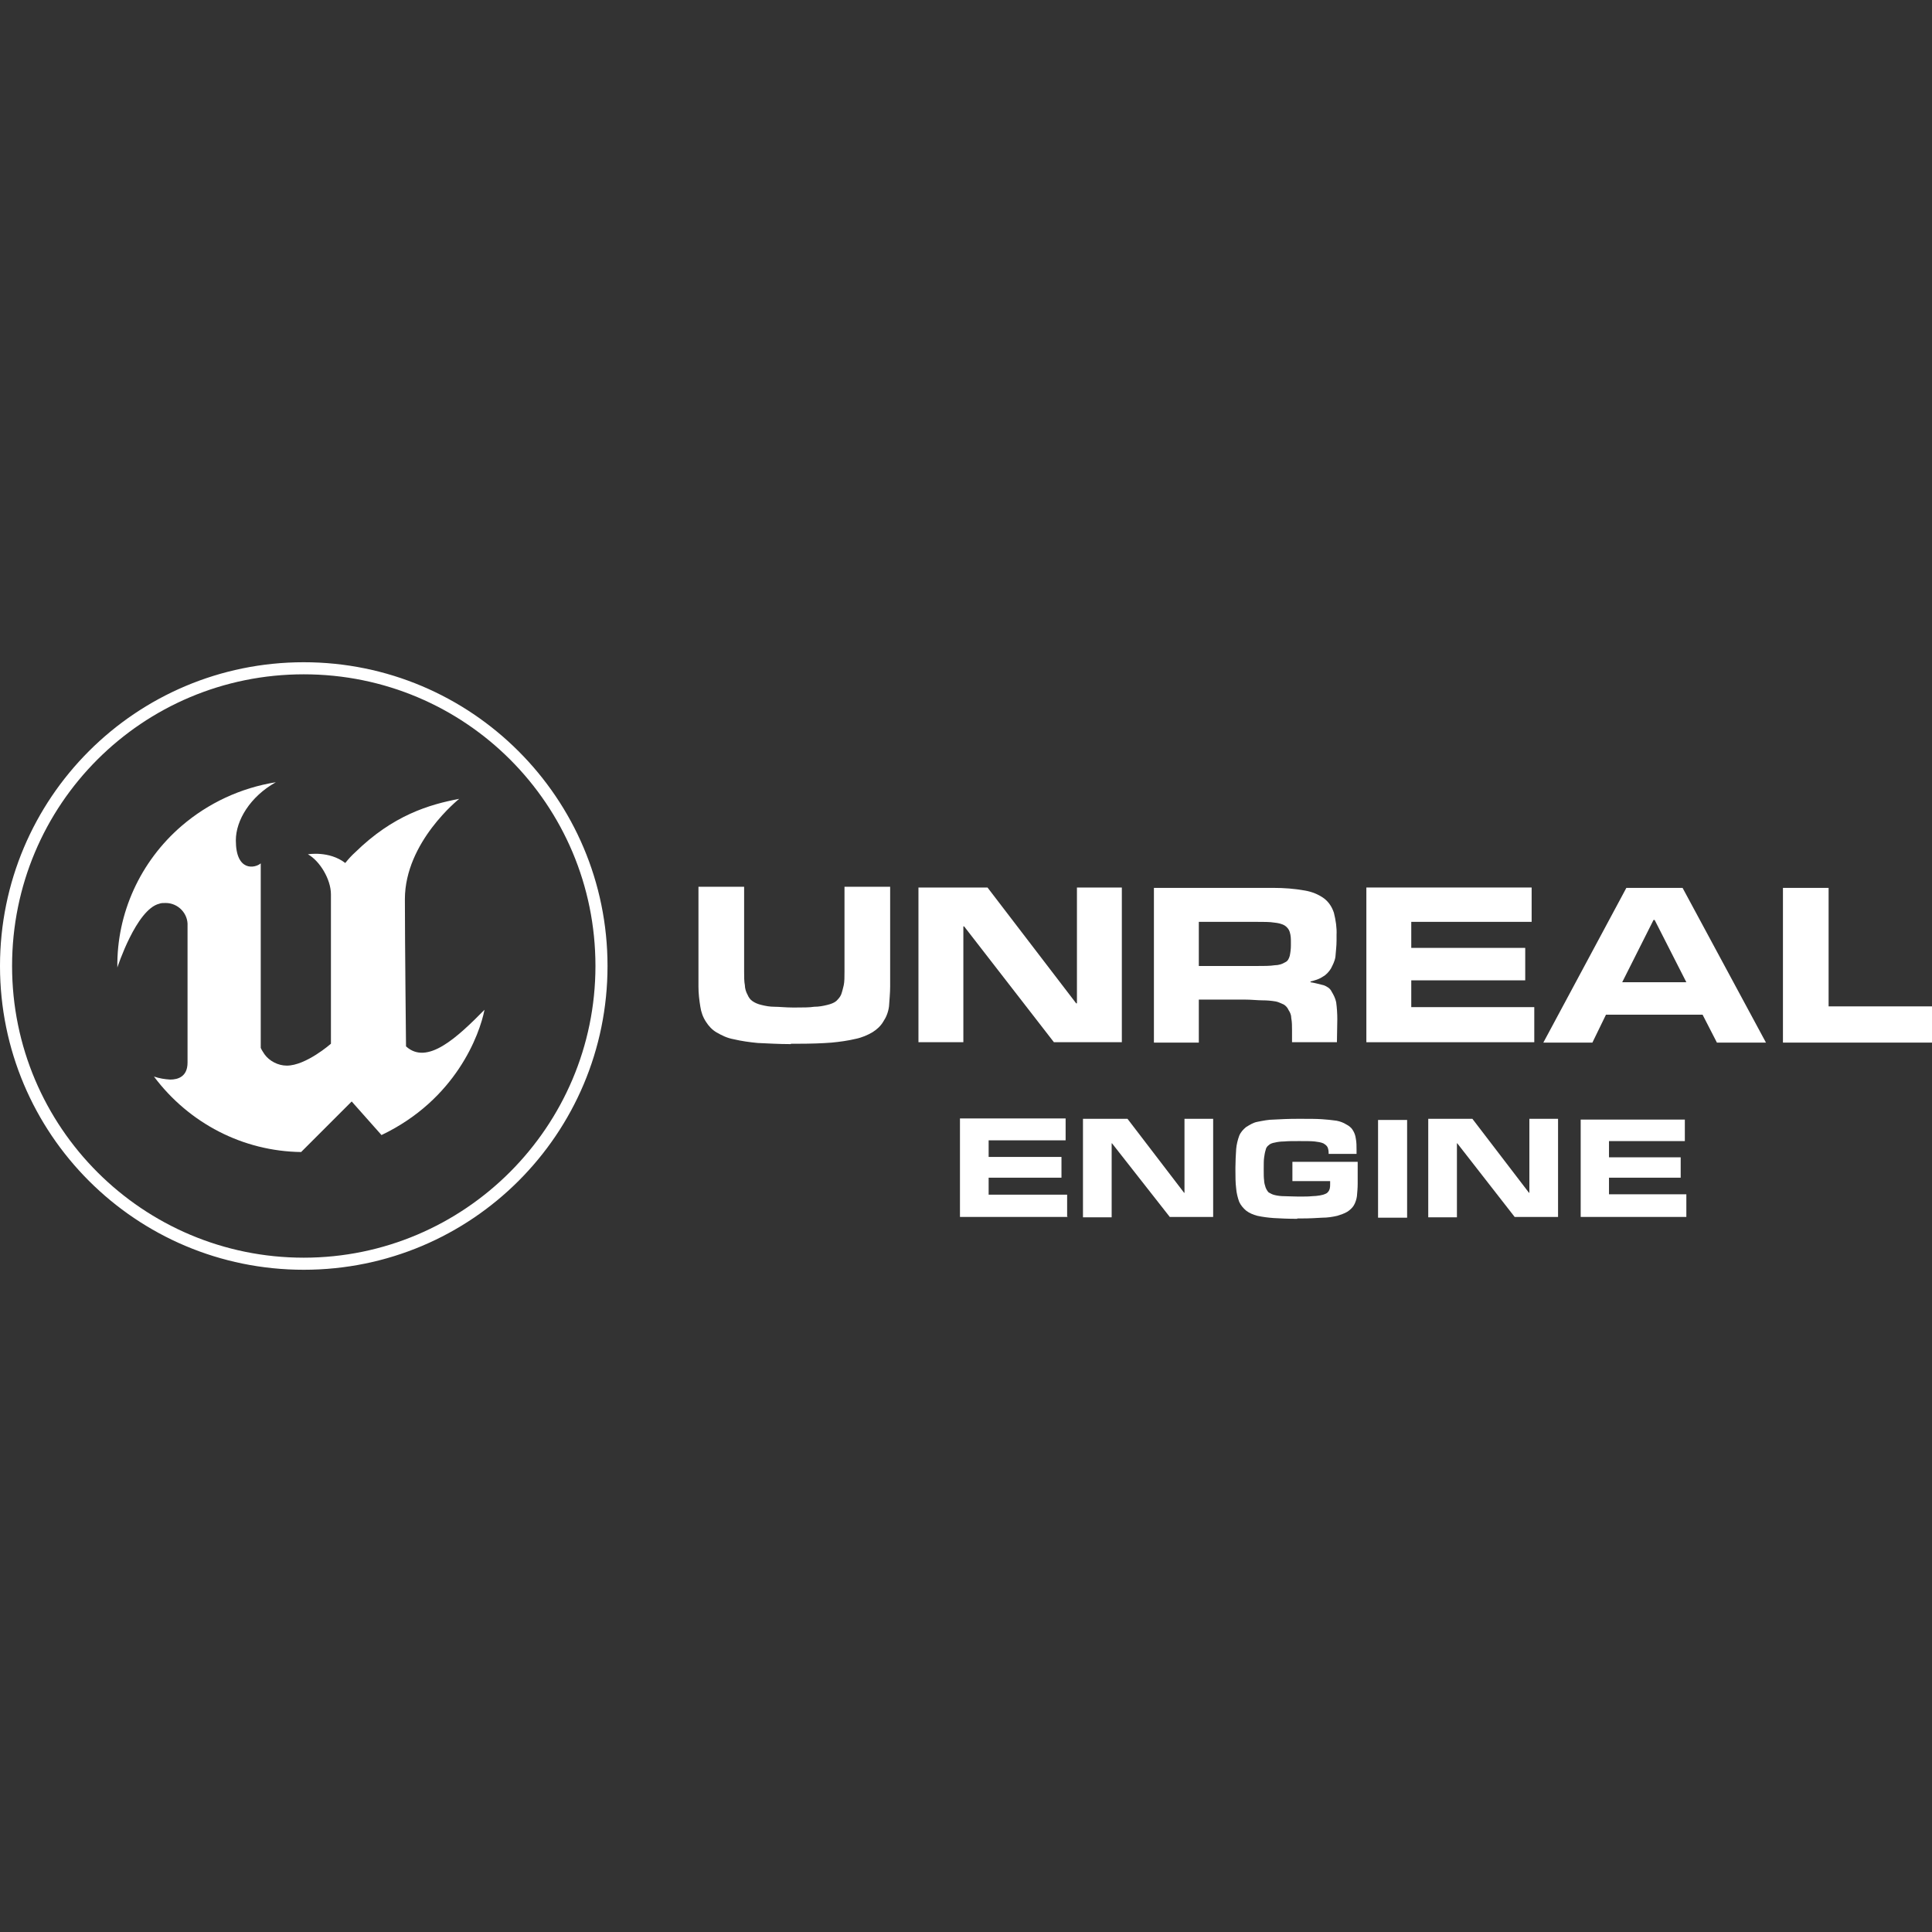 <?xml version="1.0" encoding="UTF-8"?> <svg xmlns="http://www.w3.org/2000/svg" xmlns:xlink="http://www.w3.org/1999/xlink" version="1.1" id="Layer_1" x="0px" y="0px" viewBox="0 0 512 512" style="enable-background:new 0 0 512 512;" xml:space="preserve"><rect x="0" y="0" width="512" height="512" fill="#333333" stroke="none"/> <style type="text/css"> .st0{fill-rule:evenodd;clip-rule:evenodd;fill:#FFFFFF;} .st1{display:none;} .st2{display:inline;} .st3{fill:none;stroke:#EA1F27;stroke-width:0.321;stroke-miterlimit:10;stroke-dasharray:2.142;} .st4{display:inline;fill:none;stroke:#EA1F27;stroke-width:0.321;stroke-miterlimit:10;stroke-dasharray:2.142;} .st5{display:inline;fill:none;stroke:#EA1F27;stroke-width:0.3;stroke-miterlimit:10;stroke-dasharray:2;} .st6{display:inline;fill:none;stroke:#EA1F27;stroke-width:0.3;stroke-miterlimit:10;stroke-dasharray:2;} .st7{fill:none;} .st8{fill:none;stroke:#EA1F27;stroke-width:0.3;stroke-miterlimit:10;} .st9{fill:#EA1F27;} .st10{display:inline;fill:#EC1C24;} .st11{display:inline;opacity:0.15;fill:#EC1C24;enable-background:new ;} .st12{display:inline;fill:none;stroke:#EA1F27;stroke-width:0.321;stroke-miterlimit:10;stroke-dasharray:2.138;} .st13{display:inline;fill:none;stroke:#EA1F27;stroke-width:0.321;stroke-miterlimit:10;stroke-dasharray:2.138;} .st14{fill:#EC1C24;} </style> <g> <path class="st0" d="M282.9,322.5h-28.5v-26.1h28v5.8H262v4.4h19.3v5.5H262v4.5h20.8v5.8H282.9z"></path> <path class="st0" d="M446.9,322.5h-28v-25.8h27.6v5.7h-20.1v4.3h19v5.4h-19v4.4h20.5V322.5z"></path> <path class="st0" d="M321.5,322.5H310L294.7,303h-0.1v19.6H287v-26.1h11.8l15,19.6h0.1v-19.6h7.6v26.1H321.5z"></path> <path class="st0" d="M412.9,322.5h-11.5L386.2,303h-0.1v19.6h-7.6v-26.1h11.7l15,19.6h0.1v-19.6h7.6L412.9,322.5L412.9,322.5z"></path> <path class="st0" d="M343.8,323c-2.4,0-4.5-0.1-6.2-0.2c-1.5-0.1-3-0.3-4.4-0.6c-1.1-0.3-2.1-0.7-3-1.4c-0.7-0.6-1.4-1.4-1.8-2.3 c-0.4-1.1-0.7-2.3-0.8-3.5c-0.2-1.6-0.2-3.2-0.2-4.9v-0.7c0-1.6,0.1-3.3,0.2-4.9c0.1-1.2,0.4-2.4,0.8-3.5c0.4-1,1.1-1.7,1.8-2.3 c1-0.6,1.9-1.2,3-1.4c1.5-0.3,3-0.6,4.4-0.6c1.8-0.1,3.8-0.2,6.2-0.2h1.2c2,0,3.8,0,5.3,0.1c1.3,0.1,2.6,0.2,3.9,0.4 c1,0.2,1.8,0.5,2.6,1c0.6,0.3,1.3,0.8,1.7,1.5c0.4,0.6,0.7,1.4,0.8,2.2c0.2,1,0.2,2,0.2,3v1.1h-7.4v-0.3c0-0.5-0.1-1.1-0.3-1.5 c-0.2-0.4-0.6-0.7-1.1-1c-0.7-0.3-1.5-0.4-2.3-0.5c-1-0.1-2.2-0.1-3.8-0.1H344c-1.5,0-2.6,0-3.7,0.1c-0.8,0-1.7,0.1-2.5,0.3 c-0.6,0.1-1.2,0.3-1.6,0.7c-0.4,0.3-0.7,0.7-0.8,1.3c-0.2,0.6-0.3,1.3-0.4,2s-0.1,1.7-0.1,2.9v0.4c0,1.1,0,2,0.1,2.7 c0,0.6,0.2,1.3,0.4,1.9c0.2,0.5,0.5,1,0.8,1.3c0.5,0.3,1.1,0.6,1.6,0.7c0.8,0.2,1.7,0.3,2.5,0.3c1.1,0,2.2,0.1,3.7,0.1h0.6 c1.2,0,2.2,0,3.1-0.1c0.7,0,1.5-0.1,2.1-0.2c0.5-0.1,1-0.2,1.4-0.4c0.3-0.1,0.6-0.3,0.8-0.6c0.2-0.2,0.3-0.5,0.4-0.8 c0.1-0.4,0.1-0.8,0.1-1.2v-0.8h-10v-5.1h17.3v5.8c0,1.1-0.1,2.2-0.2,3.3c-0.1,0.8-0.4,1.7-0.8,2.4c-0.4,0.7-1.1,1.3-1.7,1.7 c-0.8,0.5-1.8,0.8-2.7,1.1c-1.3,0.3-2.6,0.5-4,0.5c-1.6,0.1-3.4,0.2-5.4,0.2h-1.2V323z"></path> <path class="st0" d="M372.9,322.7h-7.7v-25.9h7.7V322.7z"></path> <path class="st0" d="M209.6,276.7c-3.3,0-6.3-0.2-8.8-0.3c-2.1-0.2-4.3-0.5-6.4-1c-1.7-0.3-3.1-1-4.5-1.8c-1.2-0.7-2.1-1.7-2.8-2.8 c-0.8-1.2-1.3-2.6-1.5-4c-0.3-1.8-0.5-3.6-0.5-5.3V235h12.1v22.5c0,1.3,0,2.6,0.2,3.6c0,0.8,0.3,1.8,0.7,2.5 c0.3,0.7,0.7,1.3,1.3,1.7c0.7,0.5,1.5,0.8,2.3,1c1.2,0.3,2.3,0.5,3.5,0.5c1.3,0,3,0.2,4.8,0.2h1c1.8,0,3.5,0,4.8-0.2 c1.2,0,2.3-0.2,3.5-0.5c0.8-0.2,1.7-0.5,2.3-1c0.5-0.5,1-1,1.3-1.7c0.3-0.8,0.5-1.7,0.7-2.5c0.2-1,0.2-2.1,0.2-3.6V235h12.1v26.4 c0,1.8-0.2,3.6-0.3,5.3c-0.2,1.5-0.7,2.8-1.5,4c-0.7,1.2-1.7,2.1-2.8,2.8c-1.3,0.8-3,1.5-4.5,1.8c-2.1,0.5-4.3,0.8-6.4,1 c-2.5,0.2-5.5,0.3-8.8,0.3H209.6z"></path> <path class="st0" d="M297.3,276.2h-18l-23.8-30.7h-0.2v30.7h-11.9v-41h18.3l23.5,30.7h0.2v-30.7h11.9L297.3,276.2L297.3,276.2z"></path> <path class="st0" d="M332.8,256c2.1,0,3.8,0,5-0.2c1,0,2-0.3,2.8-0.8c0.7-0.3,1-1,1.2-1.7c0.2-1,0.3-1.8,0.3-2.8v-0.7 c0-1,0-1.8-0.3-2.8c-0.2-0.7-0.7-1.3-1.3-1.7c-0.8-0.5-1.8-0.7-2.8-0.8c-1.2-0.2-2.8-0.2-5-0.2h-15V256H332.8z M354.3,276.2h-11.9 v-3.3c0-1,0-2-0.2-3.1c0-0.8-0.3-1.5-0.7-2.1c-0.3-0.7-0.8-1.2-1.3-1.5c-0.7-0.3-1.5-0.7-2.1-0.8c-1.2-0.2-2.3-0.3-3.5-0.3 c-1.3,0-3-0.2-4.8-0.2h-12.1v11.4h-11.9v-41h31.7c2.8,0,5.5,0.2,8.3,0.7c1.8,0.3,3.6,1,5.1,2.1c1.3,1,2.1,2.3,2.6,3.8 c0.5,2,0.8,4,0.7,5.9v1.5c0,1.5-0.2,2.8-0.3,4.3c-0.2,1.2-0.7,2.1-1.2,3.1c-0.5,0.8-1.3,1.7-2.1,2.1c-1,0.7-2.1,1-3.3,1.3v0.2 c1.2,0.2,2.3,0.5,3.5,0.8c0.8,0.3,1.7,0.8,2.1,1.7c0.5,0.8,1,1.8,1.2,2.8c0.2,1.5,0.3,3,0.3,4.5L354.3,276.2L354.3,276.2z"></path> <path class="st0" d="M406.7,276.2h-44.6v-41h43.8v9.1H374v6.9h30.2v8.6H374v7.1h32.6v9.3H406.7z"></path> <path class="st0" d="M446.9,260.3l-8.4-16.5h-0.3l-8.3,16.5H446.9z M468,276.3H455l-3.8-7.4h-25.6l-3.6,7.4H409l22-41h14.9 L468,276.3z"></path> <path class="st0" d="M512,276.3h-39.5v-41h12.1v31.4H512V276.3z"></path> <path class="st0" d="M128.4,267.6L128.4,267.6c-1.3,6.6-7.6,23.8-27.3,33.2l-7.9-8.9l-13.4,13.4c-15.4-0.2-29.7-7.6-39-20 c1.5,0.5,2.8,0.7,4.3,0.8c2.1,0,4.6-0.8,4.6-4.5v-36.2c0.2-3.3-2.5-6.1-5.8-6.1c-0.7,0-1.2,0-1.7,0.2c-6.1,1.5-11.1,16.9-11.1,16.9 c-0.2-14.4,6.1-28.1,17-37.5c7.1-6.1,15.7-10.1,25-11.6c-6.8,3.8-10.6,10.1-10.6,15.4c0,8.4,5.1,7.4,6.6,6.1v48.9 c0.3,0.7,0.7,1.2,1,1.7c1.3,1.8,3.6,3,5.9,3c5.1,0,11.7-5.8,11.7-5.8V237c0-4-3-8.9-6.1-10.6c0,0,5.6-1,9.9,2.3l0,0 c0.8-1,1.7-2,2.6-2.8c10.1-9.9,19.7-12.7,27.6-14.2l0,0c0,0-14.4,11.4-14.4,26.6c0,11.2,0.3,39,0.3,39 C113.2,282.4,121.1,275,128.4,267.6z"></path> <path class="st0" d="M80.5,175.5C36,175.5,0,211.5,0,256s36,80.5,80.5,80.5s80.5-36,80.5-80.5l0,0 C161,211.5,124.9,175.5,80.5,175.5z M80.5,333.3c-42.6,0-77.3-34.5-77.3-77.3s34.5-77.3,77.3-77.3s77.3,34.5,77.3,77.3l0,0 C157.8,298.6,123.1,333.3,80.5,333.3L80.5,333.3z"></path> </g> <g id="Guides" class="st1"> <g class="st2"> <line class="st3" x1="68.2" y1="230.2" x2="443.7" y2="230.2"></line> </g> <line class="st4" x1="68.2" y1="276.7" x2="443.6" y2="276.7"></line> <line class="st5" x1="112.8" y1="348.9" x2="112.8" y2="163.1"></line> <line class="st5" x1="183.4" y1="348.9" x2="183.4" y2="163.1"></line> <line class="st6" x1="265.1" y1="348.9" x2="265.1" y2="163.1"></line> <line class="st6" x1="297.3" y1="348.9" x2="297.3" y2="163.1"></line> <line class="st6" x1="302.8" y1="348.9" x2="302.8" y2="163.1"></line> <line class="st5" x1="375.5" y1="348.9" x2="375.5" y2="163.1"></line> <line class="st5" x1="382" y1="163.1" x2="382" y2="348.9"></line> <line class="st5" x1="398.9" y1="163.1" x2="398.9" y2="348.9"></line> <g class="st2"> <line class="st7" x1="106.8" y1="209.2" x2="106.8" y2="301.6"></line> <g> <line class="st8" x1="106.8" y1="209.4" x2="106.8" y2="301.5"></line> <g> <rect x="105.9" y="209.2" class="st9" width="2" height="0.3"></rect> </g> <g> <rect x="105.9" y="301.3" class="st9" width="2" height="0.3"></rect> </g> </g> </g> <path class="st10" d="M376.6,327.4h0.1c0.1,0,0.1,0,0.2,0l0.1-0.1l0.5-1.6c0,0,0,0,0-0.1c0,0,0,0,0-0.1v-0.1h-0.1h-0.2l0,0l0,0 c0,0,0.1,0,0.2,0s0.2,0,0.3-0.1h0.1l0,0l0,0l0,0l0,0l-0.5,2l0,0l0,0c0,0,0,0.1,0.1,0.1s0.1,0,0.2,0l0,0L376.6,327.4L376.6,327.4z"></path> <path class="st10" d="M378.9,325.3h0.2l-0.8,2.2h-0.2L378.9,325.3z"></path> <path class="st10" d="M379.2,327.5c-0.1,0-0.2-0.1-0.2-0.2v-0.1h0.1c0,0,0.1,0,0.2,0.1s0.2,0.1,0.2,0.1c0.1,0,0.3-0.1,0.4-0.2 s0.2-0.3,0.2-0.5s-0.1-0.4-0.2-0.5s-0.3-0.1-0.5-0.2v0l0.3-0.7h0.9l-0.1,0.2h-0.8l-0.1,0.3c0.2,0,0.4,0.1,0.6,0.2 c0.1,0.1,0.2,0.3,0.2,0.5s-0.1,0.5-0.3,0.7c-0.2,0.2-0.4,0.3-0.7,0.3C379.4,327.5,379.3,327.5,379.2,327.5z"></path> <path class="st10" d="M377.8,329.3c-0.1,0.1-0.2,0.2-0.2,0.3c-0.1,0.2-0.2,0.4-0.3,0.6c-0.1,0.2-0.1,0.4-0.1,0.6s0,0.3,0,0.4 c0,0.2,0,0.3,0,0.4s0.1,0.3,0.1,0.5h-0.1c-0.1-0.2-0.2-0.4-0.3-0.6c-0.1-0.2-0.1-0.4-0.1-0.6c0-0.3,0-0.5,0.1-0.7 C377.1,329.9,377.4,329.6,377.8,329.3L377.8,329.3z"></path> <path class="st10" d="M377.8,331.9L377.8,331.9c0.1,0,0.1,0,0.2,0c0,0,0,0,0.1,0l0,0l0,0l0,0c0.1,0,0.1-0.1,0.3-0.2 s0.2-0.2,0.2-0.3c0-0.1,0-0.2-0.1-0.4c0-0.2-0.1-0.3-0.1-0.5c-0.1-0.2-0.1-0.3-0.1-0.4s-0.1-0.1-0.2-0.1l0,0c0,0,0,0-0.1,0v-0.1 l0.4-0.1l0,0c0,0,0.1,0.1,0.2,0.4c0.1,0.2,0.1,0.4,0.1,0.5l0.1,0.4c0.1-0.2,0.2-0.3,0.2-0.4c0.1-0.2,0.2-0.3,0.2-0.4c0,0,0,0,0-0.1 l0,0l0,0c0,0,0,0-0.1,0v-0.1V330h0.1c0.1,0,0.1,0,0.1,0s0.1,0.1,0.1,0.2s-0.1,0.3-0.2,0.6c-0.1,0.2-0.2,0.4-0.3,0.6 c-0.2,0.2-0.3,0.4-0.4,0.5c-0.2,0.2-0.3,0.3-0.4,0.3H378C378,332.2,377.7,332.1,377.8,331.9C377.7,332,377.8,332,377.8,331.9z"></path> <path class="st10" d="M379.4,332c0.1-0.1,0.2-0.2,0.3-0.3c0.1-0.2,0.2-0.3,0.3-0.6c0.1-0.2,0.1-0.4,0.1-0.5s0-0.3,0-0.5 s0-0.4,0-0.5s-0.1-0.3-0.1-0.4h0.1c0.1,0.2,0.2,0.4,0.2,0.6c0.1,0.2,0.1,0.4,0.1,0.6s0,0.5-0.1,0.6 C380,331.4,379.8,331.8,379.4,332L379.4,332z"></path> <path class="st10" d="M297.9,327.4h0.1c0.1,0,0.1,0,0.2,0l0.1-0.1l0.5-1.6c0,0,0,0,0-0.1c0,0,0,0,0-0.1v-0.1h-0.1h-0.2l0,0l0,0 c0,0,0.1,0,0.2,0s0.2,0,0.3-0.1h0.1l0,0l0,0l0,0l0,0l-0.5,2l0,0l0,0c0,0,0,0.1,0.1,0.1s0.1,0,0.2,0l0,0L297.9,327.4L297.9,327.4z"></path> <path class="st10" d="M300.2,325.3h0.2l-0.8,2.2h-0.2L300.2,325.3z"></path> <path class="st10" d="M299.1,329.3c-0.1,0.1-0.2,0.2-0.2,0.3c-0.1,0.2-0.2,0.4-0.3,0.6c-0.1,0.2-0.1,0.4-0.1,0.6s0,0.3,0,0.4 c0,0.2,0,0.3,0,0.4s0.1,0.3,0.1,0.5h-0.1c-0.1-0.2-0.2-0.4-0.3-0.6c-0.1-0.2-0.1-0.4-0.1-0.6c0-0.3,0-0.5,0.1-0.7 C298.4,329.9,298.7,329.6,299.1,329.3L299.1,329.3z"></path> <path class="st10" d="M299.1,331.9L299.1,331.9c0.1,0,0.1,0,0.2,0c0,0,0,0,0.1,0l0,0l0,0l0,0c0.1,0,0.1-0.1,0.3-0.2 s0.2-0.2,0.2-0.3c0-0.1,0-0.2-0.1-0.4c0-0.2-0.1-0.3-0.1-0.5c-0.1-0.2-0.1-0.3-0.1-0.4s-0.1-0.1-0.2-0.1l0,0c0,0,0,0-0.1,0v-0.1 l0.4-0.1l0,0c0,0,0.1,0.1,0.2,0.4c0.1,0.2,0.1,0.4,0.1,0.5l0.1,0.4c0.1-0.2,0.2-0.3,0.2-0.4c0.1-0.2,0.2-0.3,0.2-0.4c0,0,0,0,0-0.1 l0,0l0,0c0,0,0,0-0.1,0v-0.1V330h0.1c0.1,0,0.1,0,0.1,0s0.1,0.1,0.1,0.2s-0.1,0.3-0.2,0.6c-0.1,0.2-0.2,0.4-0.3,0.6 c-0.2,0.2-0.3,0.4-0.4,0.5c-0.2,0.2-0.3,0.3-0.4,0.3h-0.1C299.3,332.2,299.1,332.1,299.1,331.9C299.1,332,299.1,332,299.1,331.9z"></path> <path class="st10" d="M300.7,332c0.1-0.1,0.2-0.2,0.3-0.3c0.1-0.2,0.2-0.3,0.3-0.6c0.1-0.2,0.1-0.4,0.1-0.5s0-0.3,0-0.5 s0-0.4,0-0.5s-0.1-0.3-0.1-0.4h0.1c0.1,0.2,0.2,0.4,0.2,0.6c0.1,0.2,0.1,0.4,0.1,0.6s0,0.5-0.1,0.6 C301.3,331.4,301.1,331.8,300.7,332L300.7,332z"></path> <path class="st10" d="M189.7,325.3c-0.1,0.1-0.2,0.2-0.2,0.3c-0.1,0.2-0.2,0.4-0.3,0.6s-0.1,0.4-0.1,0.6s0,0.3,0,0.4 c0,0.2,0,0.3,0,0.4s0.1,0.3,0.1,0.5h-0.1c-0.1-0.2-0.2-0.4-0.3-0.6s-0.1-0.4-0.1-0.6c0-0.3,0-0.5,0.1-0.7 C189,325.9,189.3,325.6,189.7,325.3L189.7,325.3z"></path> <path class="st10" d="M189.7,327.3L189.7,327.3c0.1,0,0.1,0,0.1,0l0,0h0.1l0,0l0,0c0,0,0,0,0.1,0s0.1-0.1,0.1-0.1 c0-0.1,0.1-0.2,0.3-0.4c0,0,0-0.1,0-0.2s0-0.2-0.1-0.3s0-0.1-0.1-0.2c0,0,0,0-0.1,0c0,0,0,0-0.1,0h-0.1l0,0l0.2-0.1h0.1h0.1h0.1 c0,0,0.1,0.1,0.1,0.3v0.2c0.1-0.1,0.2-0.3,0.2-0.3c0-0.1,0.1-0.1,0.1-0.1h0.1h0.1l0.1,0.1v0.1c0,0,0,0-0.1,0l0,0l0,0l0,0l0,0l0,0 c0,0-0.1,0.1-0.2,0.2s-0.1,0.2-0.1,0.2s0,0.1,0,0.2s0,0.2,0.1,0.3c0,0.1,0,0.2,0.1,0.2c0,0.1,0.1,0.1,0.1,0.1h0.1 c0,0,0.1-0.1,0.1-0.2l0,0c0,0.1-0.1,0.2-0.1,0.2c-0.1,0.1-0.2,0.2-0.3,0.2s-0.1,0-0.1-0.1c0,0,0-0.1-0.1-0.1l-0.1-0.4l-0.3,0.4 c-0.1,0.1-0.1,0.1-0.2,0.2h-0.1c-0.1,0-0.1,0-0.1-0.1C189.7,327.5,189.7,327.4,189.7,327.3L189.7,327.3z"></path> <path class="st10" d="M191.3,328c0.1-0.1,0.2-0.2,0.3-0.3c0.1-0.2,0.2-0.3,0.3-0.6c0.1-0.2,0.1-0.4,0.1-0.5s0-0.3,0-0.5 s0-0.4,0-0.5s-0.1-0.3-0.1-0.4h0.1c0.1,0.2,0.2,0.4,0.2,0.6c0.1,0.2,0.1,0.4,0.1,0.6s0,0.5-0.1,0.6 C191.9,327.4,191.7,327.8,191.3,328L191.3,328z"></path> <path class="st10" d="M206.4,327.4h0.1c0.1,0,0.1,0,0.2,0l0.1-0.1l0.5-1.6c0,0,0,0,0-0.1c0,0,0,0,0-0.1v-0.1h-0.1H207l0,0l0,0 c0,0,0.1,0,0.2,0c0.1,0,0.2,0,0.3-0.1h0.1l0,0l0,0l0,0l0,0l-0.5,2l0,0l0,0c0,0,0,0.1,0.1,0.1s0.1,0,0.2,0l0,0L206.4,327.4 L206.4,327.4z"></path> <path class="st10" d="M208.3,327.5l-0.1-0.1c0-0.1,0-0.1,0.1-0.1s0.1-0.1,0.1-0.1s0.1,0,0.1,0.1s0.1,0.1,0.1,0.1 c0,0.1,0,0.1-0.1,0.1l-0.1,0.1C208.4,327.6,208.4,327.5,208.3,327.5z"></path> <path class="st10" d="M209,327.5c-0.1,0-0.2-0.1-0.2-0.2v-0.1h0.1c0,0,0.1,0,0.2,0.1c0.1,0.1,0.2,0.1,0.2,0.1 c0.1,0,0.3-0.1,0.4-0.2c0.1-0.1,0.2-0.3,0.2-0.5s-0.1-0.4-0.2-0.5c-0.1-0.1-0.3-0.1-0.5-0.2v0l0.3-0.7h0.9l-0.1,0.2h-0.8l-0.1,0.3 c0.2,0,0.4,0.1,0.6,0.2c0.1,0.1,0.2,0.3,0.2,0.5s-0.1,0.5-0.3,0.7s-0.4,0.3-0.7,0.3C209.1,327.5,209,327.5,209,327.5z"></path> <path class="st10" d="M212.3,325.3c-0.1,0.1-0.2,0.2-0.2,0.3c-0.1,0.2-0.2,0.4-0.3,0.6s-0.1,0.4-0.1,0.6s0,0.3,0,0.4 c0,0.2,0,0.3,0,0.4s0.1,0.3,0.1,0.5h-0.1c-0.1-0.2-0.2-0.4-0.3-0.6s-0.1-0.4-0.1-0.6c0-0.3,0-0.5,0.1-0.7 C211.6,325.9,211.9,325.6,212.3,325.3L212.3,325.3z"></path> <path class="st10" d="M212.3,327.3C212.3,327.3,212.4,327.3,212.3,327.3c0.1,0,0.1,0,0.1,0l0,0h0.1l0,0l0,0c0,0,0,0,0.1,0l0.1-0.1 c0-0.1,0.1-0.2,0.3-0.4c0,0,0-0.1,0-0.2s0-0.2-0.1-0.3s0-0.1-0.1-0.2c0,0,0,0-0.1,0c0,0,0,0-0.1,0h-0.1l0,0l0.2-0.1h0.1h0.1h0.1 c0,0,0.1,0.1,0.1,0.3v0.2c0.1-0.1,0.2-0.3,0.2-0.3c0-0.1,0.1-0.1,0.1-0.1h0.1h0.1l0.1,0.1v0.1c0,0,0,0-0.1,0l0,0l0,0l0,0l0,0l0,0 c0,0-0.1,0.1-0.2,0.2s-0.1,0.2-0.1,0.2s0,0.1,0,0.2s0,0.2,0.1,0.3c0,0.1,0,0.2,0.1,0.2c0,0.1,0.1,0.1,0.1,0.1h0.1 c0,0,0.1-0.1,0.1-0.2l0,0c0,0.1-0.1,0.2-0.1,0.2c-0.1,0.1-0.2,0.2-0.3,0.2s-0.1,0-0.1-0.1c0,0,0-0.1-0.1-0.1l-0.1-0.4l-0.3,0.4 c-0.1,0.1-0.1,0.1-0.2,0.2h-0.1c-0.1,0-0.1,0-0.1-0.1C212.3,327.5,212.3,327.4,212.3,327.3L212.3,327.3z"></path> <path class="st10" d="M213.9,328c0.1-0.1,0.2-0.2,0.3-0.3c0.1-0.2,0.2-0.3,0.3-0.6c0.1-0.2,0.1-0.4,0.1-0.5s0-0.3,0-0.5 s0-0.4,0-0.5s-0.1-0.3-0.1-0.4h0.1c0.1,0.2,0.2,0.4,0.2,0.6c0.1,0.2,0.1,0.4,0.1,0.6s0,0.5-0.1,0.6 C214.6,327.4,214.3,327.8,213.9,328L213.9,328z"></path> <path class="st10" d="M280.4,325.3c-0.1,0.1-0.2,0.2-0.2,0.3c-0.1,0.2-0.2,0.4-0.3,0.6c-0.1,0.2-0.1,0.4-0.1,0.6s0,0.3,0,0.4 c0,0.2,0,0.3,0,0.4s0.1,0.3,0.1,0.5h-0.1c-0.1-0.2-0.2-0.4-0.3-0.6c-0.1-0.2-0.1-0.4-0.1-0.6c0-0.3,0-0.5,0.1-0.7 C279.8,325.9,280,325.6,280.4,325.3L280.4,325.3z"></path> <path class="st10" d="M280.4,328C280.4,327.9,280.5,327.9,280.4,328c0.1,0,0.1,0,0.2,0c0,0,0,0,0.1,0l0,0l0,0l0,0 c0.1,0,0.1-0.1,0.3-0.2s0.2-0.2,0.2-0.3c0-0.1,0-0.2-0.1-0.4c0-0.2-0.1-0.3-0.1-0.5c-0.1-0.2-0.1-0.3-0.1-0.4s-0.1-0.1-0.2-0.1l0,0 c0,0,0,0-0.1,0V326l0.4-0.1l0,0c0,0,0.1,0.1,0.2,0.4c0.1,0.2,0.1,0.4,0.1,0.5l0.1,0.4c0.1-0.2,0.2-0.3,0.2-0.4 c0.1-0.2,0.2-0.3,0.2-0.4c0,0,0,0,0-0.1l0,0l0,0c0,0,0,0-0.1,0v-0.1v-0.1h0.1c0.1,0,0.1,0,0.1,0s0.1,0.1,0.1,0.2s-0.1,0.3-0.2,0.6 c-0.1,0.2-0.2,0.4-0.3,0.6c-0.2,0.2-0.3,0.4-0.4,0.5c-0.2,0.2-0.3,0.3-0.4,0.3h-0.1C280.6,328.3,280.4,328.1,280.4,328L280.4,328z"></path> <path class="st10" d="M282,328c0.1-0.1,0.2-0.2,0.3-0.3c0.1-0.2,0.2-0.3,0.3-0.6c0.1-0.2,0.1-0.4,0.1-0.5s0-0.3,0-0.5s0-0.4,0-0.5 s-0.1-0.3-0.1-0.4h0.1c0.1,0.2,0.2,0.4,0.2,0.6c0.1,0.2,0.1,0.4,0.1,0.6s0,0.5-0.1,0.6C282.7,327.4,282.4,327.8,282,328L282,328z"></path> <path class="st10" d="M97.5,259.4L97.5,259.4l0.2,0.1c0,0,0.1,0,0.1,0.1h0.1c0.1,0,0.2-0.1,0.3-0.2c0.1-0.1,0.1-0.2,0.1-0.4 c0-0.2,0-0.3-0.1-0.4s-0.2-0.1-0.4-0.1l0,0l0,0v-0.1c0.3,0,0.5-0.1,0.6-0.2s0.2-0.2,0.2-0.3c0-0.1,0-0.1-0.1-0.2 c0-0.1-0.1-0.1-0.2-0.1s-0.1,0-0.2,0.1c-0.1,0-0.1,0.1-0.2,0.2h-0.1c0.1-0.1,0.1-0.2,0.2-0.3c0.1-0.1,0.2-0.1,0.3-0.1 c0.1,0,0.3,0,0.3,0.1s0.1,0.2,0.1,0.3c0,0.1-0.1,0.2-0.2,0.3c-0.1,0.1-0.2,0.1-0.4,0.2l0,0c0.1,0,0.1,0.1,0.2,0.1 c0.1,0.1,0.1,0.2,0.1,0.4c0,0.2-0.1,0.4-0.3,0.6c-0.2,0.2-0.4,0.3-0.7,0.3c-0.1,0-0.2,0-0.2,0c-0.1,0-0.2-0.1-0.2-0.2v-0.1 C97.3,259.4,97.3,259.4,97.5,259.4C97.4,259.4,97.4,259.4,97.5,259.4z"></path> <path class="st10" d="M99.9,257.5c-0.1,0.1-0.2,0.2-0.2,0.3c-0.1,0.2-0.2,0.4-0.3,0.6c-0.1,0.2-0.1,0.4-0.1,0.6s0,0.3,0,0.4 c0,0.2,0,0.3,0,0.4s0.1,0.3,0.1,0.5h-0.1c-0.1-0.2-0.2-0.4-0.3-0.6c-0.1-0.2-0.1-0.4-0.1-0.6c0-0.3,0-0.5,0.1-0.7 C99.3,258.1,99.5,257.8,99.9,257.5L99.9,257.5z"></path> <path class="st10" d="M99.9,260.1C99.9,260.1,100,260.1,99.9,260.1c0.1,0,0.1,0,0.2,0c0,0,0,0,0.1,0l0,0l0,0l0,0 c0.1,0,0.1-0.1,0.3-0.2s0.2-0.2,0.2-0.3c0-0.1,0-0.2-0.1-0.4c0-0.2-0.1-0.3-0.1-0.5c-0.1-0.2-0.1-0.3-0.1-0.4s-0.1-0.1-0.2-0.1l0,0 c0,0,0,0-0.1,0v-0.1l0.4-0.1l0,0c0,0,0.1,0.1,0.2,0.4c0.1,0.2,0.1,0.4,0.1,0.5l0.1,0.4c0.1-0.2,0.2-0.3,0.2-0.4 c0.1-0.2,0.2-0.3,0.2-0.4c0,0,0,0,0-0.1l0,0l0,0c0,0,0,0-0.1,0v-0.1v-0.1h0.1c0.1,0,0.1,0,0.1,0s0.1,0.1,0.1,0.2s-0.1,0.3-0.2,0.6 c-0.1,0.2-0.2,0.4-0.3,0.6c-0.2,0.2-0.3,0.4-0.4,0.5c-0.2,0.2-0.3,0.3-0.4,0.3h-0.1C100.1,260.4,99.9,260.3,99.9,260.1 C99.9,260.2,99.9,260.2,99.9,260.1z"></path> <path class="st10" d="M101.5,260.2c0.1-0.1,0.2-0.2,0.3-0.3c0.1-0.2,0.2-0.3,0.3-0.6c0.1-0.2,0.1-0.4,0.1-0.5s0-0.3,0-0.5 s0-0.4,0-0.5s-0.1-0.3-0.1-0.4h0.1c0.1,0.2,0.2,0.4,0.2,0.6c0.1,0.2,0.1,0.4,0.1,0.6s0,0.5-0.1,0.6 C102.2,259.6,101.9,260,101.5,260.2L101.5,260.2z"></path> <line class="st6" x1="198.4" y1="163.1" x2="198.4" y2="348.9"></line> <line class="st6" x1="220.9" y1="348.9" x2="220.9" y2="163.1"></line> <path class="st10" d="M401.4,340.3h0.3v1h1.2v-1h0.3v2.2h-0.3v-1h-1.2v1h-0.3V340.3z"></path> <path class="st10" d="M403.5,341.6c0-0.5,0.3-0.9,0.7-0.9c0.3,0,0.7,0.2,0.7,0.8v0.1h-1.2c0,0.4,0.2,0.5,0.5,0.5 c0.2,0,0.3-0.1,0.4-0.3l0.2,0.1c-0.1,0.2-0.3,0.4-0.7,0.4C403.8,342.5,403.5,342.1,403.5,341.6z M404.7,341.5 c0-0.3-0.2-0.5-0.4-0.5c-0.3,0-0.5,0.2-0.5,0.5H404.7z"></path> <path class="st10" d="M405.2,340.4c0-0.1,0.1-0.2,0.2-0.2s0.2,0.1,0.2,0.2s-0.1,0.2-0.2,0.2C405.3,340.5,405.2,340.5,405.2,340.4z M405.3,340.8h0.3v1.6h-0.3V340.8z"></path> <path class="st10" d="M406,342.8l0.2-0.1c0.1,0.1,0.2,0.2,0.5,0.2s0.5-0.1,0.5-0.4v-0.3l0,0c-0.1,0.1-0.2,0.3-0.5,0.3 c-0.4,0-0.7-0.3-0.7-0.8s0.3-0.8,0.7-0.8c0.3,0,0.4,0.2,0.5,0.3l0,0v-0.3h0.2v1.7c0,0.4-0.3,0.6-0.7,0.6 C406.3,343.1,406.1,342.9,406,342.8z M407.1,341.6c0-0.4-0.2-0.6-0.5-0.6s-0.5,0.3-0.5,0.6c0,0.3,0.2,0.6,0.5,0.6 C407,342.2,407.1,342,407.1,341.6z"></path> <path class="st10" d="M408.1,342.4h-0.3v-2.2h0.3v0.8l0,0c0.1-0.2,0.2-0.3,0.5-0.3s0.6,0.2,0.6,0.6v1h-0.3v-1 c0-0.3-0.1-0.4-0.4-0.4c-0.2,0-0.4,0.2-0.4,0.4L408.1,342.4L408.1,342.4z"></path> <path class="st10" d="M410.3,341H410v1c0,0.2,0.1,0.2,0.2,0.2s0.1,0,0.1,0l0.1,0.2c0,0-0.1,0-0.2,0c-0.2,0-0.4-0.1-0.4-0.4v-1h-0.2 v-0.2h0.2v-0.4h0.3v0.4h0.4v0.2H410.3z"></path> <path class="st10" d="M411.5,341.6c0-0.5,0.3-0.9,0.7-0.9s0.7,0.3,0.7,0.9c0,0.5-0.3,0.8-0.7,0.8S411.5,342.1,411.5,341.6z M412.7,341.6c0-0.3-0.2-0.6-0.5-0.6s-0.5,0.3-0.5,0.6s0.2,0.6,0.5,0.6C412.5,342.3,412.7,342,412.7,341.6z"></path> <path class="st10" d="M414.1,341h-0.4v1.4h-0.3V341h-0.3v-0.2h0.3v-0.2c0-0.3,0.2-0.4,0.5-0.4c0.1,0,0.2,0,0.2,0l-0.1,0.2h-0.1 c-0.2,0-0.2,0.1-0.2,0.2v0.2h0.4V341z"></path> <path class="st10" d="M415.2,341.1c0-0.5,0.4-0.9,0.9-0.9s0.9,0.4,0.9,0.9s-0.4,0.9-0.9,0.9C415.6,341.9,415.2,341.6,415.2,341.1z M416.7,341.1c0-0.4-0.3-0.6-0.6-0.6c-0.4,0-0.7,0.3-0.7,0.6c0,0.4,0.3,0.6,0.7,0.6C416.4,341.7,416.7,341.4,416.7,341.1z M415.7,340.7h0.4c0.1,0,0.2,0.1,0.2,0.3c0,0.1-0.1,0.2-0.1,0.2l0.2,0.3h-0.2l-0.1-0.3h-0.2v0.3h-0.2L415.7,340.7L415.7,340.7z M416.1,341.1c0,0,0.1,0,0.1-0.1s-0.1-0.1-0.1-0.1h-0.2v0.3L416.1,341.1L416.1,341.1z"></path> <path class="st10" d="M300.8,326.7c0.1-0.1,0.2-0.3,0.3-0.4s0.3-0.1,0.4-0.1s0.2,0,0.3,0.1c0.1,0.1,0.1,0.2,0.1,0.4 c0,0.2-0.1,0.4-0.3,0.6c-0.2,0.2-0.4,0.3-0.6,0.3s-0.3-0.1-0.5-0.2c-0.1-0.1-0.2-0.3-0.2-0.5c0-0.4,0.1-0.7,0.4-1s0.6-0.5,1-0.5 c0.1,0,0.3,0,0.4,0.1l-0.2,0.2c-0.1-0.1-0.3-0.1-0.4-0.1c-0.2,0-0.4,0.1-0.6,0.3c-0.1,0.1-0.2,0.3-0.2,0.4 C300.8,326.4,300.8,326.5,300.8,326.7L300.8,326.7z M300.8,326.9c0.1,0.4,0.2,0.5,0.5,0.5c0.1,0,0.2,0,0.3-0.1 c0.1-0.1,0.1-0.2,0.1-0.3c0-0.2,0-0.3-0.1-0.4s-0.2-0.2-0.3-0.2C301.1,326.4,300.9,326.6,300.8,326.9z"></path> <line class="st6" x1="259.7" y1="348.9" x2="259.7" y2="163.1"></line> <path class="st10" d="M260.3,327.4h0.1c0.1,0,0.1,0,0.2,0l0.1-0.1l0.5-1.6c0,0,0,0,0-0.1c0,0,0,0,0-0.1v-0.1h-0.1h-0.2l0,0l0,0 c0,0,0.1,0,0.2,0s0.2,0,0.3-0.1h0.1l0,0l0,0l0,0l0,0l-0.5,2l0,0l0,0c0,0,0,0.1,0.1,0.1s0.1,0,0.2,0l0,0L260.3,327.4L260.3,327.4z"></path> <path class="st10" d="M262.6,325.3h0.2l-0.8,2.2h-0.2L262.6,325.3z"></path> <path class="st10" d="M261.5,329.3c-0.1,0.1-0.2,0.2-0.2,0.3c-0.1,0.2-0.2,0.4-0.3,0.6c-0.1,0.2-0.1,0.4-0.1,0.6s0,0.3,0,0.4 c0,0.2,0,0.3,0,0.4s0.1,0.3,0.1,0.5h-0.1c-0.1-0.2-0.2-0.4-0.3-0.6c-0.1-0.2-0.1-0.4-0.1-0.6c0-0.3,0-0.5,0.1-0.7 C260.8,329.9,261.1,329.6,261.5,329.3L261.5,329.3z"></path> <path class="st10" d="M261.5,331.9L261.5,331.9c0.1,0,0.1,0,0.2,0c0,0,0,0,0.1,0l0,0l0,0l0,0c0.1,0,0.1-0.1,0.3-0.2 s0.2-0.2,0.2-0.3c0-0.1,0-0.2-0.1-0.4c0-0.2-0.1-0.3-0.1-0.5c-0.1-0.2-0.1-0.3-0.1-0.4s-0.1-0.1-0.2-0.1l0,0c0,0,0,0-0.1,0v-0.1 l0.4-0.1l0,0c0,0,0.1,0.1,0.2,0.4c0.1,0.2,0.1,0.4,0.1,0.5l0.1,0.4c0.1-0.2,0.2-0.3,0.2-0.4c0.1-0.2,0.2-0.3,0.2-0.4c0,0,0,0,0-0.1 l0,0l0,0c0,0,0,0-0.1,0v-0.1V330h0.1c0.1,0,0.1,0,0.1,0s0.1,0.1,0.1,0.2s-0.1,0.3-0.2,0.6c-0.1,0.2-0.2,0.4-0.3,0.6 c-0.2,0.2-0.3,0.4-0.4,0.5c-0.2,0.2-0.3,0.3-0.4,0.3h-0.1C261.7,332.2,261.5,332.1,261.5,331.9C261.5,332,261.5,332,261.5,331.9z"></path> <path class="st10" d="M263.1,332c0.1-0.1,0.2-0.2,0.3-0.3c0.1-0.2,0.2-0.3,0.3-0.6c0.1-0.2,0.1-0.4,0.1-0.5s0-0.3,0-0.5 s0-0.4,0-0.5s-0.1-0.3-0.1-0.4h0.1c0.1,0.2,0.2,0.4,0.2,0.6c0.1,0.2,0.1,0.4,0.1,0.6s0,0.5-0.1,0.6 C263.7,331.4,263.5,331.8,263.1,332L263.1,332z"></path> <path class="st10" d="M263.2,326.7c0.1-0.1,0.2-0.3,0.3-0.4c0.1-0.1,0.3-0.1,0.4-0.1s0.2,0,0.3,0.1c0.1,0.1,0.1,0.2,0.1,0.4 c0,0.2-0.1,0.4-0.3,0.6c-0.2,0.2-0.4,0.3-0.6,0.3s-0.3-0.1-0.5-0.2c-0.1-0.1-0.2-0.3-0.2-0.5c0-0.4,0.1-0.7,0.4-1s0.6-0.5,1-0.5 c0.1,0,0.3,0,0.4,0.1l-0.2,0.2c-0.1-0.1-0.3-0.1-0.4-0.1c-0.2,0-0.4,0.1-0.6,0.3c-0.1,0.1-0.2,0.3-0.2,0.4 C263.2,326.4,263.2,326.5,263.2,326.7L263.2,326.7z M263.2,326.9c0.1,0.4,0.2,0.5,0.5,0.5c0.1,0,0.2,0,0.3-0.1 c0.1-0.1,0.1-0.2,0.1-0.3c0-0.2,0-0.3-0.1-0.4s-0.2-0.2-0.3-0.2C263.5,326.4,263.3,326.6,263.2,326.9z"></path> <line class="st5" x1="112.8" y1="348.9" x2="112.8" y2="163.1"></line> <path class="st11" d="M220.9,190.5v-27.4h11.5v27.8c0,4.5,2.3,7.6,8,7.6c5.3,0,7.9-3.2,7.9-7.8v-27.6h11.5v27.4 c0,10.7-6.4,17.2-19.4,17.2S220.9,201.3,220.9,190.5z"></path> <path class="st11" d="M259.7,321.5v27.4h-11.5v-27.8c0-4.5-2.3-7.6-8-7.6c-5.3,0-7.9,3.2-7.9,7.8v27.6h-11.5v-27.4 c0-10.7,6.4-17.2,19.4-17.2C253.2,304.3,259.7,310.7,259.7,321.5z"></path> <path class="st11" d="M95.6,276.7H68.2v-11.5H96c4.5,0,7.6-2.3,7.6-8c0-5.3-3.2-7.9-7.8-7.9H68.2v-11.5h27.4 c10.7,0,17.2,6.4,17.2,19.4S106.5,276.7,95.6,276.7z"></path> <path class="st11" d="M416.2,237.8h27.4v11.5h-27.8c-4.5,0-7.6,2.3-7.6,8c0,5.3,3.2,7.9,7.8,7.9h27.6v11.5h-27.4 c-10.7,0-17.2-6.4-17.2-19.4C398.9,244.3,405.3,237.8,416.2,237.8z"></path> <line class="st12" x1="70.5" y1="207.7" x2="443.8" y2="207.7"></line> <line class="st13" x1="68.2" y1="304.3" x2="443.6" y2="304.3"></line> <g class="st2"> <path class="st14" d="M402.7,345.1h-1.4v-0.2h1.4V345.1z M402.7,345.7h-1.4v-0.2h1.4V345.7z"></path> <path class="st14" d="M405.3,346.1v0.3h-1.4c0-0.1,0-0.1,0-0.2s0.1-0.2,0.2-0.3c0.1-0.1,0.2-0.2,0.4-0.3c0.2-0.2,0.4-0.3,0.5-0.5 c0.1-0.1,0.1-0.2,0.1-0.3c0-0.1,0-0.2-0.1-0.3c-0.1-0.1-0.2-0.1-0.3-0.1c-0.1,0-0.2,0-0.3,0.1c-0.1,0.1-0.1,0.2-0.1,0.3H404 c0-0.2,0.1-0.4,0.2-0.5s0.3-0.2,0.5-0.2s0.4,0.1,0.5,0.2s0.2,0.3,0.2,0.4s0,0.2-0.1,0.3s-0.1,0.2-0.2,0.3 c-0.1,0.1-0.2,0.2-0.4,0.4c-0.2,0.1-0.3,0.2-0.3,0.3l-0.1,0.1L405.3,346.1L405.3,346.1z"></path> <path class="st14" d="M405.6,345.3c0-0.3,0-0.5,0.1-0.6c0.1-0.2,0.1-0.3,0.2-0.4s0.2-0.1,0.4-0.1c0.1,0,0.2,0,0.3,0.1 c0.1,0,0.2,0.1,0.2,0.2c0.1,0.1,0.1,0.2,0.1,0.3c0,0.1,0,0.3,0,0.5c0,0.3,0,0.5-0.1,0.6c-0.1,0.2-0.1,0.3-0.2,0.4 s-0.2,0.1-0.4,0.1c-0.2,0-0.4-0.1-0.5-0.2C405.6,346,405.6,345.7,405.6,345.3z M405.8,345.3c0,0.4,0,0.6,0.1,0.7s0.2,0.2,0.3,0.2 s0.2-0.1,0.3-0.2s0.1-0.4,0.1-0.7c0-0.4,0-0.6-0.1-0.7s-0.2-0.2-0.3-0.2c-0.1,0-0.2,0.1-0.3,0.2 C405.9,344.7,405.8,344.9,405.8,345.3z"></path> <path class="st14" d="M407.3,345.3c0-0.3,0-0.5,0.1-0.6c0.1-0.2,0.1-0.3,0.2-0.4s0.2-0.1,0.4-0.1c0.1,0,0.2,0,0.3,0.1 c0.1,0,0.2,0.1,0.2,0.2c0.1,0.1,0.1,0.2,0.1,0.3c0,0.1,0,0.3,0,0.5c0,0.3,0,0.5-0.1,0.6c-0.1,0.2-0.1,0.3-0.2,0.4 s-0.2,0.1-0.4,0.1c-0.2,0-0.4-0.1-0.5-0.2C407.3,346,407.3,345.7,407.3,345.3z M407.5,345.3c0,0.4,0,0.6,0.1,0.7s0.2,0.2,0.3,0.2 s0.2-0.1,0.3-0.2s0.1-0.4,0.1-0.7c0-0.4,0-0.6-0.1-0.7s-0.2-0.2-0.3-0.2c-0.1,0-0.2,0.1-0.3,0.2 C407.6,344.7,407.5,344.9,407.5,345.3z"></path> <path class="st14" d="M409,344.7c0-0.2,0-0.3,0.1-0.4s0.2-0.2,0.3-0.2c0.1,0,0.3,0,0.3,0.1c0.1,0.1,0.1,0.2,0.1,0.4 c0,0.2,0,0.3-0.1,0.4s-0.2,0.1-0.3,0.1c-0.1,0-0.2,0-0.3-0.1C409.1,345.1,409,344.9,409,344.7z M409.5,344.3c-0.1,0-0.1,0-0.2,0.1 c0,0.1-0.1,0.2-0.1,0.3c0,0.1,0,0.2,0.1,0.3c0,0.1,0.1,0.1,0.2,0.1s0.1,0,0.2-0.1c0-0.1,0.1-0.2,0.1-0.3c0-0.1,0-0.2-0.1-0.3 C409.6,344.4,409.5,344.3,409.5,344.3z M409.5,346.4l1.2-2.3h0.2l-1.2,2.3H409.5z M410.4,345.8c0-0.2,0-0.3,0.1-0.4 s0.2-0.2,0.3-0.2c0.1,0,0.3,0,0.3,0.1c0.1,0.1,0.1,0.2,0.1,0.4c0,0.2,0,0.3-0.1,0.4s-0.2,0.1-0.3,0.1c-0.1,0-0.2,0-0.3-0.1 C410.5,346.2,410.4,346,410.4,345.8z M410.9,345.5c-0.1,0-0.1,0-0.2,0.1s-0.1,0.2-0.1,0.3c0,0.1,0,0.2,0.1,0.3s0.1,0.1,0.2,0.1 s0.1,0,0.2-0.1c0-0.1,0.1-0.2,0.1-0.3c0-0.1,0-0.2-0.1-0.3C411,345.5,411,345.5,410.9,345.5z"></path> <path class="st14" d="M412.6,346.3v-2.1h0.3v0.8c0.1-0.1,0.3-0.2,0.5-0.2c0.1,0,0.2,0,0.3,0.1c0.1,0,0.1,0.1,0.2,0.2 c0,0.1,0.1,0.2,0.1,0.3v1h-0.3v-1c0-0.1,0-0.2-0.1-0.3c-0.1-0.1-0.1-0.1-0.2-0.1s-0.2,0-0.2,0.1c-0.1,0-0.1,0.1-0.2,0.2 c0,0.1,0,0.2,0,0.3v0.9h-0.4V346.3z"></path> <path class="st14" d="M415.4,345.8h0.3c0,0.2-0.1,0.3-0.2,0.4s-0.3,0.1-0.5,0.1s-0.4-0.1-0.5-0.2s-0.2-0.3-0.2-0.6 c0-0.3,0.1-0.5,0.2-0.6s0.3-0.2,0.5-0.2s0.4,0.1,0.5,0.2s0.2,0.3,0.2,0.6c0,0,0,0,0,0.1h-1.2c0,0.2,0.1,0.3,0.1,0.4 c0.1,0.1,0.2,0.1,0.3,0.1c0.1,0,0.2,0,0.3-0.1S415.3,346,415.4,345.8z M414.5,345.4h0.9c0-0.1,0-0.2-0.1-0.3 c-0.1-0.1-0.2-0.2-0.3-0.2c-0.1,0-0.2,0-0.3,0.1S414.5,345.3,414.5,345.4z"></path> <path class="st14" d="M416,344.5v-0.3h0.3v0.3H416z M416,346.3v-1.6h0.3v1.6H416z"></path> <path class="st14" d="M416.6,346.5h0.3c0,0.1,0,0.1,0.1,0.2c0.1,0,0.2,0.1,0.3,0.1c0.1,0,0.2,0,0.3-0.1s0.1-0.1,0.1-0.2 s0-0.2,0-0.3c-0.1,0.1-0.3,0.2-0.4,0.2c-0.2,0-0.4-0.1-0.5-0.2s-0.2-0.3-0.2-0.6c0-0.1,0-0.3,0.1-0.4s0.1-0.2,0.2-0.3 s0.2-0.1,0.4-0.1c0.2,0,0.3,0.1,0.5,0.2v-0.2h0.2v1.3c0,0.2,0,0.4-0.1,0.5s-0.1,0.2-0.2,0.2c-0.1,0.1-0.2,0.1-0.4,0.1 c-0.2,0-0.3,0-0.5-0.1C416.7,346.8,416.6,346.6,416.6,346.5z M416.8,345.5c0,0.2,0,0.4,0.1,0.4c0.1,0.1,0.2,0.1,0.3,0.1 c0.1,0,0.2,0,0.3-0.1c0.1-0.1,0.1-0.2,0.1-0.4c0-0.2,0-0.3-0.1-0.4s-0.2-0.1-0.3-0.1c-0.1,0-0.2,0-0.3,0.1 C416.9,345.2,416.8,345.4,416.8,345.5z"></path> <path class="st14" d="M418.4,346.3v-2.1h0.3v0.8c0.1-0.1,0.3-0.2,0.5-0.2c0.1,0,0.2,0,0.3,0.1c0.1,0,0.1,0.1,0.2,0.2 c0,0.1,0.1,0.2,0.1,0.3v1h-0.3v-1c0-0.1,0-0.2-0.1-0.3c-0.1-0.1-0.1-0.1-0.2-0.1s-0.2,0-0.2,0.1c-0.1,0-0.1,0.1-0.2,0.2 c0,0.1,0,0.2,0,0.3v0.9h-0.4V346.3z"></path> <path class="st14" d="M420.6,346.1v0.2c-0.1,0-0.1,0-0.2,0s-0.2,0-0.2,0c-0.1,0-0.1-0.1-0.1-0.1s0-0.2,0-0.3V345h-0.2v-0.2h0.2 v-0.4l0.3-0.2v0.5h0.3v0.2h-0.3v0.9c0,0.1,0,0.1,0,0.1s0,0,0,0.1s0.1,0,0.1,0C420.6,346.1,420.6,346.1,420.6,346.1z"></path> <path class="st14" d="M421.7,345.6c0-0.3,0.1-0.5,0.2-0.6s0.3-0.2,0.5-0.2s0.4,0.1,0.5,0.2s0.2,0.3,0.2,0.6c0,0.2,0,0.4-0.1,0.5 s-0.2,0.2-0.3,0.3c-0.1,0.1-0.2,0.1-0.4,0.1c-0.2,0-0.4-0.1-0.5-0.2C421.7,346,421.7,345.8,421.7,345.6z M421.9,345.6 c0,0.2,0,0.3,0.1,0.4s0.2,0.1,0.3,0.1c0.1,0,0.2,0,0.3-0.1c0.1-0.1,0.1-0.3,0.1-0.5s0-0.3-0.1-0.4s-0.2-0.1-0.3-0.1 c-0.1,0-0.2,0-0.3,0.1C422,345.2,421.9,345.4,421.9,345.6z"></path> <path class="st14" d="M423.5,346.3V345h-0.2v-0.2h0.2v-0.2c0-0.1,0-0.2,0-0.2c0-0.1,0.1-0.1,0.1-0.2c0.1,0,0.2-0.1,0.3-0.1 c0.1,0,0.2,0,0.2,0v0.2c-0.1,0-0.1,0-0.2,0s-0.1,0-0.2,0.1c0,0-0.1,0.1-0.1,0.2v0.1h0.3v0.2h-0.3L423.5,346.3L423.5,346.3z"></path> <path class="st14" d="M425.7,346.1v0.2c-0.1,0-0.1,0-0.2,0s-0.2,0-0.2,0c-0.1,0-0.1-0.1-0.1-0.1s0-0.2,0-0.3V345H425v-0.2h0.2 v-0.4l0.3-0.2v0.5h0.3v0.2h-0.3v0.9c0,0.1,0,0.1,0,0.1s0,0,0,0.1s0.1,0,0.1,0C425.6,346.1,425.7,346.1,425.7,346.1z"></path> <path class="st14" d="M426,346.3v-2.1h0.3v0.8c0.1-0.1,0.3-0.2,0.5-0.2c0.1,0,0.2,0,0.3,0.1c0.1,0,0.1,0.1,0.2,0.2 c0,0.1,0.1,0.2,0.1,0.3v1H427v-1c0-0.1,0-0.2-0.1-0.3c-0.1-0.1-0.1-0.1-0.2-0.1s-0.2,0-0.2,0.1c-0.1,0-0.1,0.1-0.2,0.2 c0,0.1,0,0.2,0,0.3v0.9H426V346.3z"></path> <path class="st14" d="M428.8,345.8h0.3c0,0.2-0.1,0.3-0.2,0.4s-0.3,0.1-0.5,0.1s-0.4-0.1-0.5-0.2s-0.2-0.3-0.2-0.6 c0-0.3,0.1-0.5,0.2-0.6s0.3-0.2,0.5-0.2s0.4,0.1,0.5,0.2s0.2,0.3,0.2,0.6c0,0,0,0,0,0.1h-1.2c0,0.2,0.1,0.3,0.1,0.4 c0.1,0.1,0.2,0.1,0.3,0.1c0.1,0,0.2,0,0.3-0.1S428.7,346,428.8,345.8z M427.9,345.4h0.9c0-0.1,0-0.2-0.1-0.3 c-0.1-0.1-0.2-0.2-0.3-0.2c-0.1,0-0.2,0-0.3,0.1S427.9,345.3,427.9,345.4z"></path> <path class="st14" d="M430.2,344.5v-0.3h0.3v0.3H430.2z M430.2,346.3v-1.6h0.3v1.6H430.2z"></path> <path class="st14" d="M430.9,344.5v-0.3h0.3v0.2c0,0.1,0,0.2,0,0.3c0,0.1-0.1,0.1-0.2,0.2l-0.1-0.1c0.1,0,0.1-0.1,0.1-0.1 S431,344.6,430.9,344.5L430.9,344.5z"></path> <path class="st14" d="M431.4,345.9h0.3c0,0.1,0.1,0.2,0.1,0.2c0.1,0.1,0.2,0.1,0.3,0.1c0.1,0,0.2,0,0.3-0.1c0.1,0,0.1-0.1,0.1-0.2 s0-0.1-0.1-0.1c0,0-0.1-0.1-0.3-0.1c-0.2,0-0.3-0.1-0.4-0.1s-0.1-0.1-0.2-0.1c0-0.1-0.1-0.1-0.1-0.2s0-0.1,0-0.2s0.1-0.1,0.1-0.1 s0.1-0.1,0.2-0.1s0.1,0,0.2,0s0.2,0,0.3,0.1s0.2,0.1,0.2,0.1c0,0.1,0.1,0.1,0.1,0.2h-0.3c0-0.1,0-0.1-0.1-0.2 c-0.1,0-0.1-0.1-0.2-0.1s-0.2,0-0.3,0.1c-0.1,0-0.1,0.1-0.1,0.1v0.1l0.1,0.1c0,0,0.1,0,0.2,0.1c0.2,0,0.3,0.1,0.4,0.1 s0.1,0.1,0.2,0.1s0.1,0.1,0.1,0.2s0,0.2-0.1,0.2c-0.1,0.1-0.1,0.1-0.2,0.2c-0.1,0-0.2,0.1-0.3,0.1c-0.2,0-0.4,0-0.5-0.1 C431.5,346.2,431.5,346.1,431.4,345.9z"></path> <path class="st14" d="M434.9,346.3v-0.2c-0.1,0.2-0.2,0.2-0.4,0.2c-0.1,0-0.2,0-0.3-0.1c-0.1-0.1-0.2-0.2-0.2-0.3 c-0.1-0.1-0.1-0.3-0.1-0.4c0-0.2,0-0.3,0.1-0.4s0.1-0.2,0.2-0.3c0.1-0.1,0.2-0.1,0.4-0.1c0.1,0,0.2,0,0.3,0.1 c0.1,0,0.1,0.1,0.2,0.2v-0.8h0.3v2.1L434.9,346.3L434.9,346.3z M434.1,345.6c0,0.2,0,0.3,0.1,0.4s0.2,0.1,0.3,0.1 c0.1,0,0.2,0,0.3-0.1c0.1-0.1,0.1-0.2,0.1-0.4c0-0.2,0-0.4-0.1-0.5s-0.2-0.2-0.3-0.2c-0.1,0-0.2,0-0.3,0.1 S434.1,345.4,434.1,345.6z"></path> <path class="st14" d="M435.5,345.6c0-0.3,0.1-0.5,0.2-0.6s0.3-0.2,0.5-0.2s0.4,0.1,0.5,0.2s0.2,0.3,0.2,0.6c0,0.2,0,0.4-0.1,0.5 s-0.2,0.2-0.3,0.3c-0.1,0.1-0.2,0.1-0.4,0.1c-0.2,0-0.4-0.1-0.5-0.2C435.6,346,435.5,345.8,435.5,345.6z M435.8,345.6 c0,0.2,0,0.3,0.1,0.4s0.2,0.1,0.3,0.1c0.1,0,0.2,0,0.3-0.1c0.1-0.1,0.1-0.3,0.1-0.5s0-0.3-0.1-0.4s-0.2-0.1-0.3-0.1 c-0.1,0-0.2,0-0.3,0.1C435.8,345.2,435.8,345.4,435.8,345.6z"></path> <path class="st14" d="M437.9,346.1v0.2c-0.1,0-0.1,0-0.2,0s-0.2,0-0.2,0c-0.1,0-0.1-0.1-0.1-0.1s0-0.2,0-0.3V345h-0.2v-0.2h0.2 v-0.4l0.3-0.2v0.5h0.3v0.2h-0.3v0.9c0,0.1,0,0.1,0,0.1s0,0,0,0.1s0.1,0,0.1,0C437.8,346.1,437.8,346.1,437.9,346.1z"></path> </g> </g> </svg> 